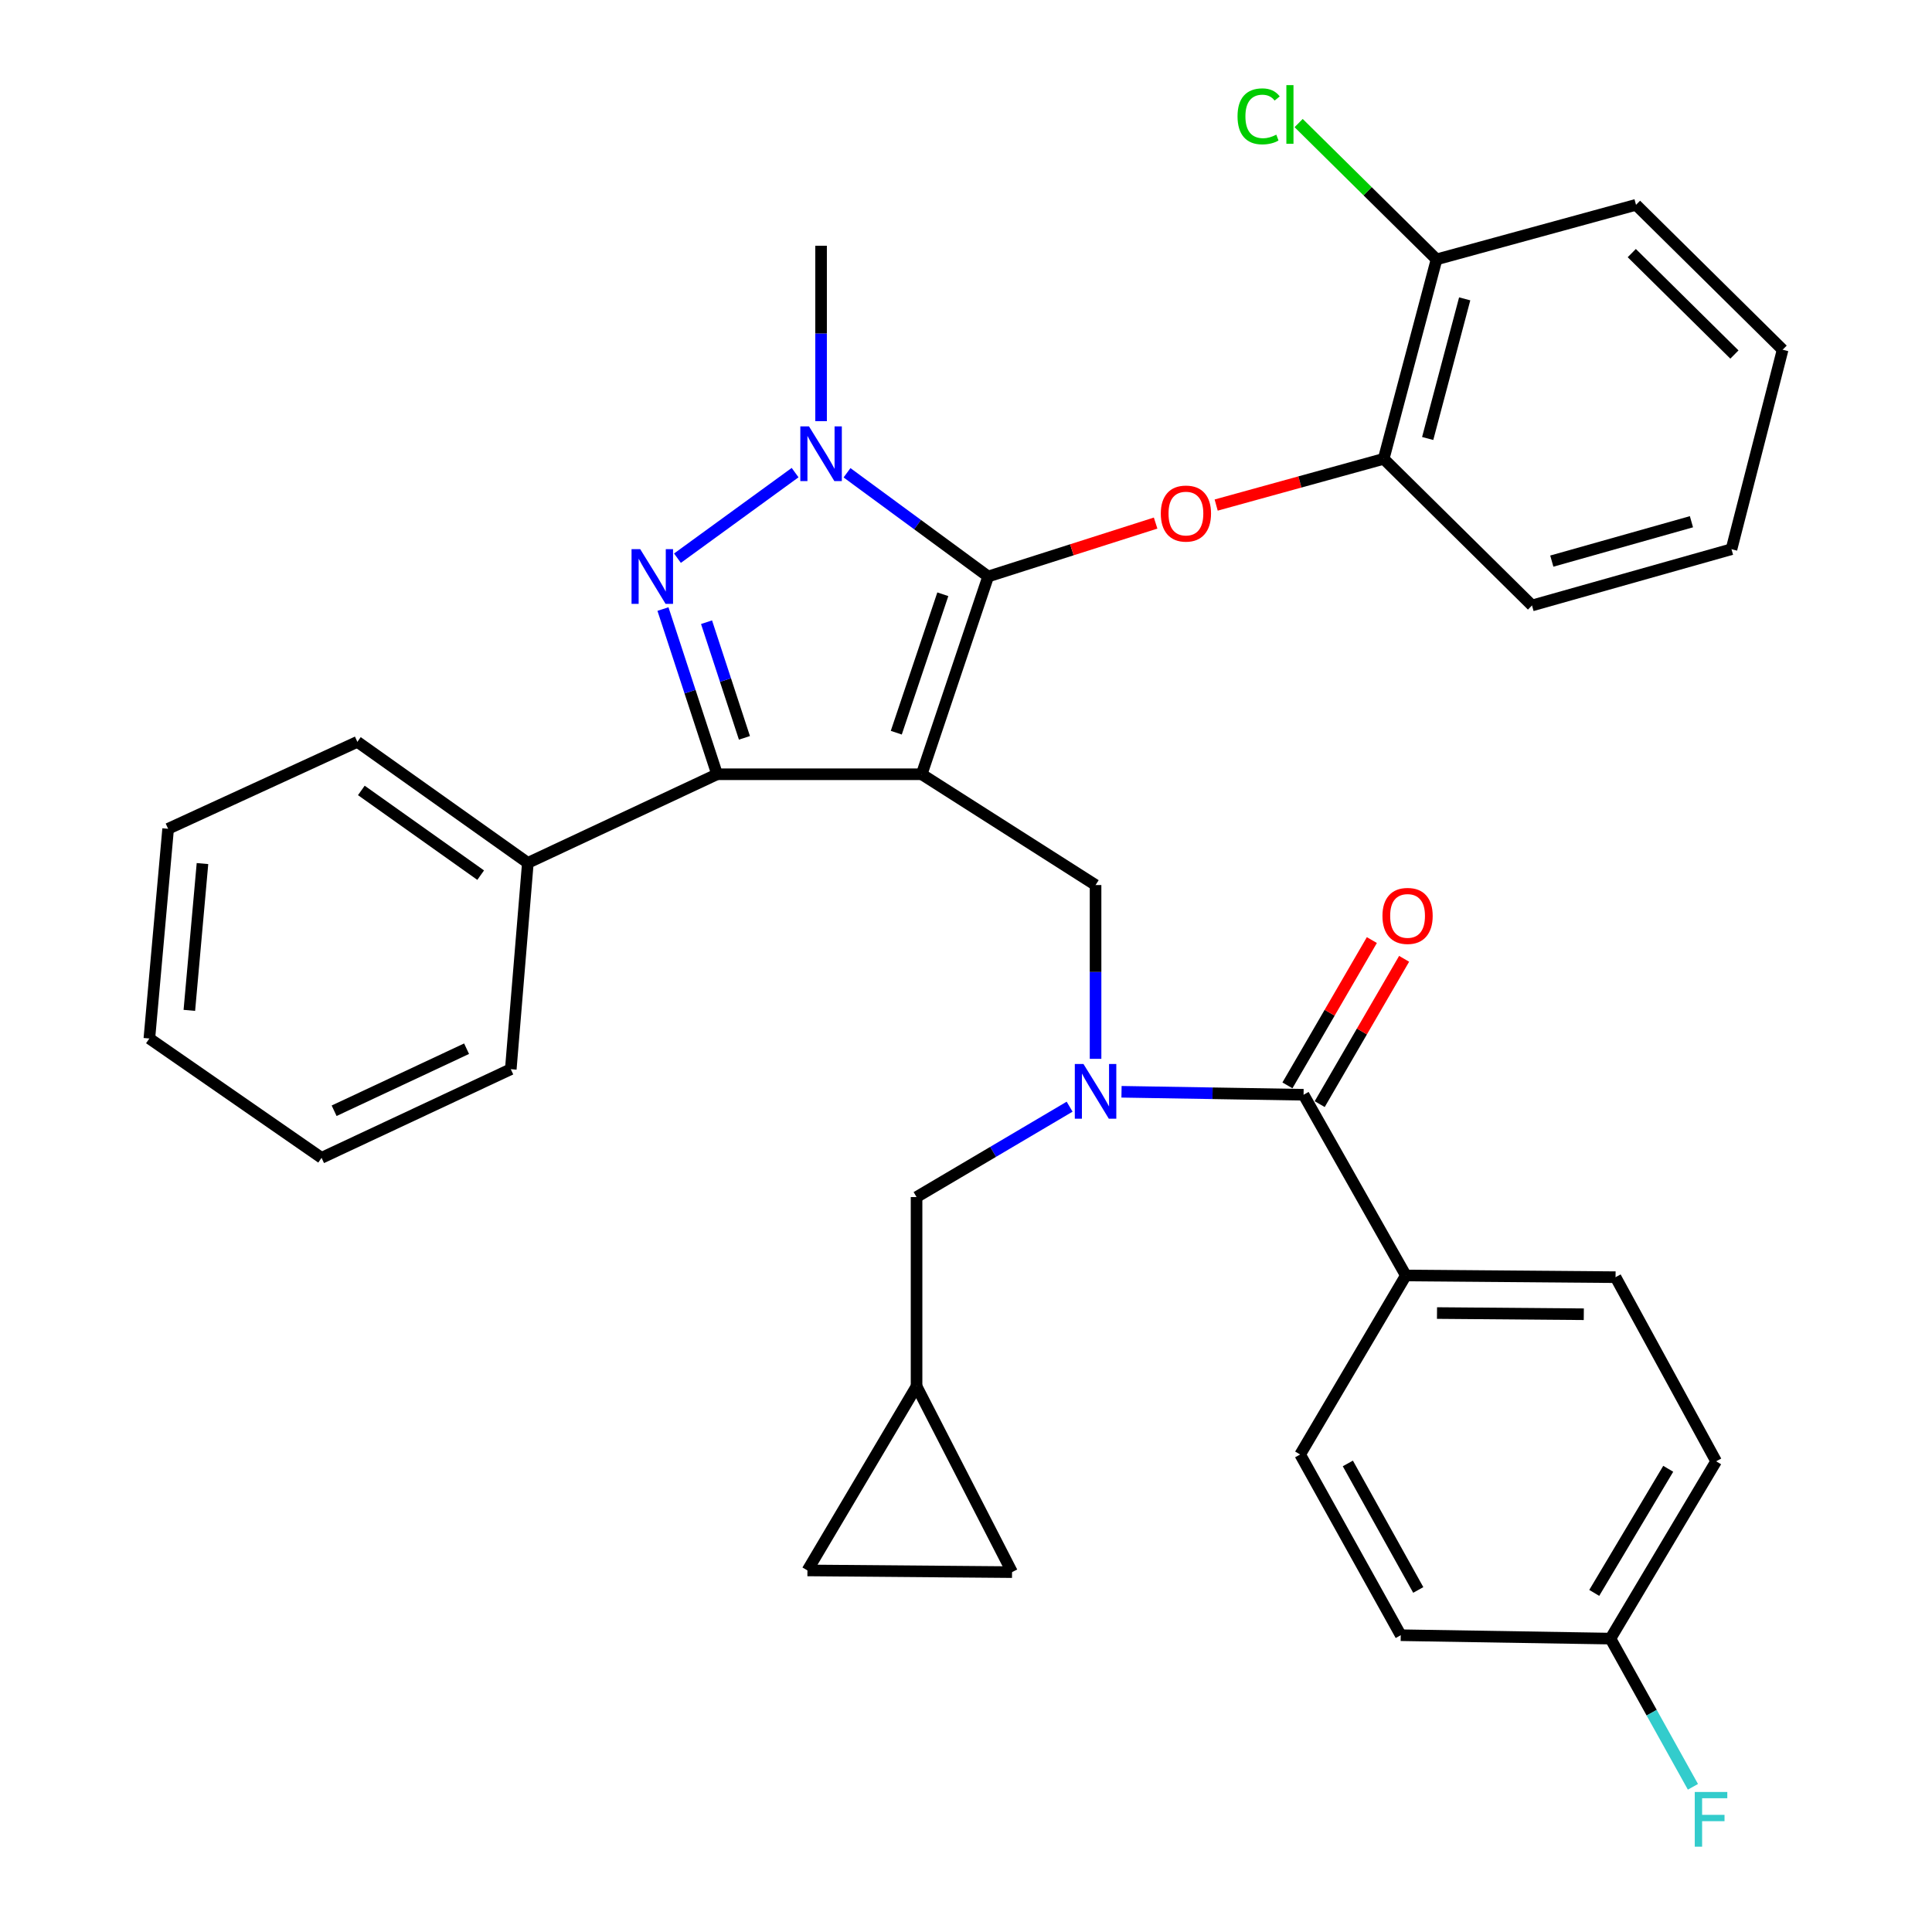 <?xml version='1.0' encoding='iso-8859-1'?>
<svg version='1.1' baseProfile='full'
              xmlns='http://www.w3.org/2000/svg'
                      xmlns:rdkit='http://www.rdkit.org/xml'
                      xmlns:xlink='http://www.w3.org/1999/xlink'
                  xml:space='preserve'
width='1000px' height='1000px' viewBox='0 0 1000 1000'>
<!-- END OF HEADER -->
<rect style='opacity:1.0;fill:#FFFFFF;stroke:none' width='1000' height='1000' x='0' y='0'> </rect>
<path class='bond-0' d='M 727.665,660.187 L 836.208,661.067' style='fill:none;fill-rule:evenodd;stroke:#000000;stroke-width:6px;stroke-linecap:butt;stroke-linejoin:miter;stroke-opacity:1' />
<path class='bond-0' d='M 743.79,679.632 L 819.77,680.248' style='fill:none;fill-rule:evenodd;stroke:#000000;stroke-width:6px;stroke-linecap:butt;stroke-linejoin:miter;stroke-opacity:1' />
<path class='bond-1' d='M 727.665,660.187 L 672.954,752.839' style='fill:none;fill-rule:evenodd;stroke:#000000;stroke-width:6px;stroke-linecap:butt;stroke-linejoin:miter;stroke-opacity:1' />
<path class='bond-2' d='M 727.665,660.187 L 674.724,566.645' style='fill:none;fill-rule:evenodd;stroke:#000000;stroke-width:6px;stroke-linecap:butt;stroke-linejoin:miter;stroke-opacity:1' />
<path class='bond-3' d='M 567.061,548.055 L 567.061,503.079' style='fill:none;fill-rule:evenodd;stroke:#0000FF;stroke-width:6px;stroke-linecap:butt;stroke-linejoin:miter;stroke-opacity:1' />
<path class='bond-3' d='M 567.061,503.079 L 567.061,458.102' style='fill:none;fill-rule:evenodd;stroke:#000000;stroke-width:6px;stroke-linecap:butt;stroke-linejoin:miter;stroke-opacity:1' />
<path class='bond-4' d='M 580.493,565.105 L 627.609,565.875' style='fill:none;fill-rule:evenodd;stroke:#0000FF;stroke-width:6px;stroke-linecap:butt;stroke-linejoin:miter;stroke-opacity:1' />
<path class='bond-4' d='M 627.609,565.875 L 674.724,566.645' style='fill:none;fill-rule:evenodd;stroke:#000000;stroke-width:6px;stroke-linecap:butt;stroke-linejoin:miter;stroke-opacity:1' />
<path class='bond-5' d='M 553.631,572.815 L 514.02,596.206' style='fill:none;fill-rule:evenodd;stroke:#0000FF;stroke-width:6px;stroke-linecap:butt;stroke-linejoin:miter;stroke-opacity:1' />
<path class='bond-5' d='M 514.02,596.206 L 474.409,619.596' style='fill:none;fill-rule:evenodd;stroke:#000000;stroke-width:6px;stroke-linecap:butt;stroke-linejoin:miter;stroke-opacity:1' />
<path class='bond-6' d='M 683.074,571.496 L 704.924,533.889' style='fill:none;fill-rule:evenodd;stroke:#000000;stroke-width:6px;stroke-linecap:butt;stroke-linejoin:miter;stroke-opacity:1' />
<path class='bond-6' d='M 704.924,533.889 L 726.773,496.283' style='fill:none;fill-rule:evenodd;stroke:#FF0000;stroke-width:6px;stroke-linecap:butt;stroke-linejoin:miter;stroke-opacity:1' />
<path class='bond-6' d='M 666.374,561.793 L 688.224,524.187' style='fill:none;fill-rule:evenodd;stroke:#000000;stroke-width:6px;stroke-linecap:butt;stroke-linejoin:miter;stroke-opacity:1' />
<path class='bond-6' d='M 688.224,524.187 L 710.074,486.58' style='fill:none;fill-rule:evenodd;stroke:#FF0000;stroke-width:6px;stroke-linecap:butt;stroke-linejoin:miter;stroke-opacity:1' />
<path class='bond-7' d='M 836.208,661.067 L 888.269,756.369' style='fill:none;fill-rule:evenodd;stroke:#000000;stroke-width:6px;stroke-linecap:butt;stroke-linejoin:miter;stroke-opacity:1' />
<path class='bond-8' d='M 672.954,752.839 L 725.025,846.381' style='fill:none;fill-rule:evenodd;stroke:#000000;stroke-width:6px;stroke-linecap:butt;stroke-linejoin:miter;stroke-opacity:1' />
<path class='bond-8' d='M 697.64,757.476 L 734.09,822.956' style='fill:none;fill-rule:evenodd;stroke:#000000;stroke-width:6px;stroke-linecap:butt;stroke-linejoin:miter;stroke-opacity:1' />
<path class='bond-9' d='M 567.061,458.102 L 477.06,400.751' style='fill:none;fill-rule:evenodd;stroke:#000000;stroke-width:6px;stroke-linecap:butt;stroke-linejoin:miter;stroke-opacity:1' />
<path class='bond-10' d='M 438.411,244.709 L 474.941,271.549' style='fill:none;fill-rule:evenodd;stroke:#0000FF;stroke-width:6px;stroke-linecap:butt;stroke-linejoin:miter;stroke-opacity:1' />
<path class='bond-10' d='M 474.941,271.549 L 511.47,298.389' style='fill:none;fill-rule:evenodd;stroke:#000000;stroke-width:6px;stroke-linecap:butt;stroke-linejoin:miter;stroke-opacity:1' />
<path class='bond-11' d='M 411.547,244.623 L 350.651,288.915' style='fill:none;fill-rule:evenodd;stroke:#0000FF;stroke-width:6px;stroke-linecap:butt;stroke-linejoin:miter;stroke-opacity:1' />
<path class='bond-12' d='M 424.988,217.996 L 424.988,172.595' style='fill:none;fill-rule:evenodd;stroke:#0000FF;stroke-width:6px;stroke-linecap:butt;stroke-linejoin:miter;stroke-opacity:1' />
<path class='bond-12' d='M 424.988,172.595 L 424.988,127.195' style='fill:none;fill-rule:evenodd;stroke:#000000;stroke-width:6px;stroke-linecap:butt;stroke-linejoin:miter;stroke-opacity:1' />
<path class='bond-13' d='M 511.47,298.389 L 554.808,284.565' style='fill:none;fill-rule:evenodd;stroke:#000000;stroke-width:6px;stroke-linecap:butt;stroke-linejoin:miter;stroke-opacity:1' />
<path class='bond-13' d='M 554.808,284.565 L 598.146,270.742' style='fill:none;fill-rule:evenodd;stroke:#FF0000;stroke-width:6px;stroke-linecap:butt;stroke-linejoin:miter;stroke-opacity:1' />
<path class='bond-14' d='M 511.47,298.389 L 477.06,400.751' style='fill:none;fill-rule:evenodd;stroke:#000000;stroke-width:6px;stroke-linecap:butt;stroke-linejoin:miter;stroke-opacity:1' />
<path class='bond-14' d='M 488.002,307.589 L 463.914,379.243' style='fill:none;fill-rule:evenodd;stroke:#000000;stroke-width:6px;stroke-linecap:butt;stroke-linejoin:miter;stroke-opacity:1' />
<path class='bond-15' d='M 477.06,400.751 L 371.167,400.751' style='fill:none;fill-rule:evenodd;stroke:#000000;stroke-width:6px;stroke-linecap:butt;stroke-linejoin:miter;stroke-opacity:1' />
<path class='bond-16' d='M 371.167,400.751 L 273.215,446.632' style='fill:none;fill-rule:evenodd;stroke:#000000;stroke-width:6px;stroke-linecap:butt;stroke-linejoin:miter;stroke-opacity:1' />
<path class='bond-17' d='M 371.167,400.751 L 357.158,357.996' style='fill:none;fill-rule:evenodd;stroke:#000000;stroke-width:6px;stroke-linecap:butt;stroke-linejoin:miter;stroke-opacity:1' />
<path class='bond-17' d='M 357.158,357.996 L 343.148,315.242' style='fill:none;fill-rule:evenodd;stroke:#0000FF;stroke-width:6px;stroke-linecap:butt;stroke-linejoin:miter;stroke-opacity:1' />
<path class='bond-17' d='M 385.318,381.911 L 375.511,351.983' style='fill:none;fill-rule:evenodd;stroke:#000000;stroke-width:6px;stroke-linecap:butt;stroke-linejoin:miter;stroke-opacity:1' />
<path class='bond-17' d='M 375.511,351.983 L 365.704,322.054' style='fill:none;fill-rule:evenodd;stroke:#0000FF;stroke-width:6px;stroke-linecap:butt;stroke-linejoin:miter;stroke-opacity:1' />
<path class='bond-18' d='M 417.928,812.851 L 523.831,813.731' style='fill:none;fill-rule:evenodd;stroke:#000000;stroke-width:6px;stroke-linecap:butt;stroke-linejoin:miter;stroke-opacity:1' />
<path class='bond-19' d='M 417.928,812.851 L 474.409,717.549' style='fill:none;fill-rule:evenodd;stroke:#000000;stroke-width:6px;stroke-linecap:butt;stroke-linejoin:miter;stroke-opacity:1' />
<path class='bond-20' d='M 523.831,813.731 L 474.409,717.549' style='fill:none;fill-rule:evenodd;stroke:#000000;stroke-width:6px;stroke-linecap:butt;stroke-linejoin:miter;stroke-opacity:1' />
<path class='bond-21' d='M 474.409,717.549 L 474.409,619.596' style='fill:none;fill-rule:evenodd;stroke:#000000;stroke-width:6px;stroke-linecap:butt;stroke-linejoin:miter;stroke-opacity:1' />
<path class='bond-22' d='M 629.487,261.419 L 672.841,249.458' style='fill:none;fill-rule:evenodd;stroke:#FF0000;stroke-width:6px;stroke-linecap:butt;stroke-linejoin:miter;stroke-opacity:1' />
<path class='bond-22' d='M 672.841,249.458 L 716.195,237.497' style='fill:none;fill-rule:evenodd;stroke:#000000;stroke-width:6px;stroke-linecap:butt;stroke-linejoin:miter;stroke-opacity:1' />
<path class='bond-23' d='M 846.798,106.014 L 922.69,181.016' style='fill:none;fill-rule:evenodd;stroke:#000000;stroke-width:6px;stroke-linecap:butt;stroke-linejoin:miter;stroke-opacity:1' />
<path class='bond-23' d='M 844.606,131.002 L 897.73,183.503' style='fill:none;fill-rule:evenodd;stroke:#000000;stroke-width:6px;stroke-linecap:butt;stroke-linejoin:miter;stroke-opacity:1' />
<path class='bond-24' d='M 846.798,106.014 L 743.556,134.255' style='fill:none;fill-rule:evenodd;stroke:#000000;stroke-width:6px;stroke-linecap:butt;stroke-linejoin:miter;stroke-opacity:1' />
<path class='bond-25' d='M 922.69,181.016 L 896.219,284.268' style='fill:none;fill-rule:evenodd;stroke:#000000;stroke-width:6px;stroke-linecap:butt;stroke-linejoin:miter;stroke-opacity:1' />
<path class='bond-26' d='M 896.219,284.268 L 792.967,313.389' style='fill:none;fill-rule:evenodd;stroke:#000000;stroke-width:6px;stroke-linecap:butt;stroke-linejoin:miter;stroke-opacity:1' />
<path class='bond-26' d='M 875.489,270.048 L 803.212,290.433' style='fill:none;fill-rule:evenodd;stroke:#000000;stroke-width:6px;stroke-linecap:butt;stroke-linejoin:miter;stroke-opacity:1' />
<path class='bond-27' d='M 273.215,446.632 L 184.973,383.981' style='fill:none;fill-rule:evenodd;stroke:#000000;stroke-width:6px;stroke-linecap:butt;stroke-linejoin:miter;stroke-opacity:1' />
<path class='bond-27' d='M 248.798,452.982 L 187.028,409.126' style='fill:none;fill-rule:evenodd;stroke:#000000;stroke-width:6px;stroke-linecap:butt;stroke-linejoin:miter;stroke-opacity:1' />
<path class='bond-28' d='M 273.215,446.632 L 264.384,553.415' style='fill:none;fill-rule:evenodd;stroke:#000000;stroke-width:6px;stroke-linecap:butt;stroke-linejoin:miter;stroke-opacity:1' />
<path class='bond-29' d='M 184.973,383.981 L 87.021,428.981' style='fill:none;fill-rule:evenodd;stroke:#000000;stroke-width:6px;stroke-linecap:butt;stroke-linejoin:miter;stroke-opacity:1' />
<path class='bond-30' d='M 87.021,428.981 L 77.31,537.524' style='fill:none;fill-rule:evenodd;stroke:#000000;stroke-width:6px;stroke-linecap:butt;stroke-linejoin:miter;stroke-opacity:1' />
<path class='bond-30' d='M 104.801,446.984 L 98.004,522.964' style='fill:none;fill-rule:evenodd;stroke:#000000;stroke-width:6px;stroke-linecap:butt;stroke-linejoin:miter;stroke-opacity:1' />
<path class='bond-31' d='M 77.31,537.524 L 166.443,599.295' style='fill:none;fill-rule:evenodd;stroke:#000000;stroke-width:6px;stroke-linecap:butt;stroke-linejoin:miter;stroke-opacity:1' />
<path class='bond-32' d='M 166.443,599.295 L 264.384,553.415' style='fill:none;fill-rule:evenodd;stroke:#000000;stroke-width:6px;stroke-linecap:butt;stroke-linejoin:miter;stroke-opacity:1' />
<path class='bond-32' d='M 172.941,574.924 L 241.5,542.807' style='fill:none;fill-rule:evenodd;stroke:#000000;stroke-width:6px;stroke-linecap:butt;stroke-linejoin:miter;stroke-opacity:1' />
<path class='bond-33' d='M 792.967,313.389 L 716.195,237.497' style='fill:none;fill-rule:evenodd;stroke:#000000;stroke-width:6px;stroke-linecap:butt;stroke-linejoin:miter;stroke-opacity:1' />
<path class='bond-34' d='M 716.195,237.497 L 743.556,134.255' style='fill:none;fill-rule:evenodd;stroke:#000000;stroke-width:6px;stroke-linecap:butt;stroke-linejoin:miter;stroke-opacity:1' />
<path class='bond-34' d='M 738.968,226.959 L 758.121,154.689' style='fill:none;fill-rule:evenodd;stroke:#000000;stroke-width:6px;stroke-linecap:butt;stroke-linejoin:miter;stroke-opacity:1' />
<path class='bond-35' d='M 743.556,134.255 L 707.864,98.977' style='fill:none;fill-rule:evenodd;stroke:#000000;stroke-width:6px;stroke-linecap:butt;stroke-linejoin:miter;stroke-opacity:1' />
<path class='bond-35' d='M 707.864,98.977 L 672.172,63.698' style='fill:none;fill-rule:evenodd;stroke:#00CC00;stroke-width:6px;stroke-linecap:butt;stroke-linejoin:miter;stroke-opacity:1' />
<path class='bond-36' d='M 833.557,848.141 L 725.025,846.381' style='fill:none;fill-rule:evenodd;stroke:#000000;stroke-width:6px;stroke-linecap:butt;stroke-linejoin:miter;stroke-opacity:1' />
<path class='bond-37' d='M 833.557,848.141 L 854.907,886.494' style='fill:none;fill-rule:evenodd;stroke:#000000;stroke-width:6px;stroke-linecap:butt;stroke-linejoin:miter;stroke-opacity:1' />
<path class='bond-37' d='M 854.907,886.494 L 876.257,924.847' style='fill:none;fill-rule:evenodd;stroke:#33CCCC;stroke-width:6px;stroke-linecap:butt;stroke-linejoin:miter;stroke-opacity:1' />
<path class='bond-38' d='M 833.557,848.141 L 888.269,756.369' style='fill:none;fill-rule:evenodd;stroke:#000000;stroke-width:6px;stroke-linecap:butt;stroke-linejoin:miter;stroke-opacity:1' />
<path class='bond-38' d='M 825.175,824.485 L 863.473,760.245' style='fill:none;fill-rule:evenodd;stroke:#000000;stroke-width:6px;stroke-linecap:butt;stroke-linejoin:miter;stroke-opacity:1' />
<path  class='atom-1' d='M 560.801 550.725
L 570.081 565.725
Q 571.001 567.205, 572.481 569.885
Q 573.961 572.565, 574.041 572.725
L 574.041 550.725
L 577.801 550.725
L 577.801 579.045
L 573.921 579.045
L 563.961 562.645
Q 562.801 560.725, 561.561 558.525
Q 560.361 556.325, 560.001 555.645
L 560.001 579.045
L 556.321 579.045
L 556.321 550.725
L 560.801 550.725
' fill='#0000FF'/>
<path  class='atom-3' d='M 715.556 474.073
Q 715.556 467.273, 718.916 463.473
Q 722.276 459.673, 728.556 459.673
Q 734.836 459.673, 738.196 463.473
Q 741.556 467.273, 741.556 474.073
Q 741.556 480.953, 738.156 484.873
Q 734.756 488.753, 728.556 488.753
Q 722.316 488.753, 718.916 484.873
Q 715.556 480.993, 715.556 474.073
M 728.556 485.553
Q 732.876 485.553, 735.196 482.673
Q 737.556 479.753, 737.556 474.073
Q 737.556 468.513, 735.196 465.713
Q 732.876 462.873, 728.556 462.873
Q 724.236 462.873, 721.876 465.673
Q 719.556 468.473, 719.556 474.073
Q 719.556 479.793, 721.876 482.673
Q 724.236 485.553, 728.556 485.553
' fill='#FF0000'/>
<path  class='atom-7' d='M 418.728 220.687
L 428.008 235.687
Q 428.928 237.167, 430.408 239.847
Q 431.888 242.527, 431.968 242.687
L 431.968 220.687
L 435.728 220.687
L 435.728 249.007
L 431.848 249.007
L 421.888 232.607
Q 420.728 230.687, 419.488 228.487
Q 418.288 226.287, 417.928 225.607
L 417.928 249.007
L 414.248 249.007
L 414.248 220.687
L 418.728 220.687
' fill='#0000FF'/>
<path  class='atom-11' d='M 331.366 284.229
L 340.646 299.229
Q 341.566 300.709, 343.046 303.389
Q 344.526 306.069, 344.606 306.229
L 344.606 284.229
L 348.366 284.229
L 348.366 312.549
L 344.486 312.549
L 334.526 296.149
Q 333.366 294.229, 332.126 292.029
Q 330.926 289.829, 330.566 289.149
L 330.566 312.549
L 326.886 312.549
L 326.886 284.229
L 331.366 284.229
' fill='#0000FF'/>
<path  class='atom-16' d='M 600.832 265.818
Q 600.832 259.018, 604.192 255.218
Q 607.552 251.418, 613.832 251.418
Q 620.112 251.418, 623.472 255.218
Q 626.832 259.018, 626.832 265.818
Q 626.832 272.698, 623.432 276.618
Q 620.032 280.498, 613.832 280.498
Q 607.592 280.498, 604.192 276.618
Q 600.832 272.738, 600.832 265.818
M 613.832 277.298
Q 618.152 277.298, 620.472 274.418
Q 622.832 271.498, 622.832 265.818
Q 622.832 260.258, 620.472 257.458
Q 618.152 254.618, 613.832 254.618
Q 609.512 254.618, 607.152 257.418
Q 604.832 260.218, 604.832 265.818
Q 604.832 271.538, 607.152 274.418
Q 609.512 277.298, 613.832 277.298
' fill='#FF0000'/>
<path  class='atom-30' d='M 640.544 60.223
Q 640.544 53.183, 643.824 49.503
Q 647.144 45.783, 653.424 45.783
Q 659.264 45.783, 662.384 49.903
L 659.744 52.063
Q 657.464 49.063, 653.424 49.063
Q 649.144 49.063, 646.864 51.943
Q 644.624 54.783, 644.624 60.223
Q 644.624 65.823, 646.944 68.703
Q 649.304 71.583, 653.864 71.583
Q 656.984 71.583, 660.624 69.703
L 661.744 72.703
Q 660.264 73.663, 658.024 74.223
Q 655.784 74.783, 653.304 74.783
Q 647.144 74.783, 643.824 71.023
Q 640.544 67.263, 640.544 60.223
' fill='#00CC00'/>
<path  class='atom-30' d='M 665.824 44.063
L 669.504 44.063
L 669.504 74.423
L 665.824 74.423
L 665.824 44.063
' fill='#00CC00'/>
<path  class='atom-34' d='M 877.209 927.523
L 894.049 927.523
L 894.049 930.763
L 881.009 930.763
L 881.009 939.363
L 892.609 939.363
L 892.609 942.643
L 881.009 942.643
L 881.009 955.843
L 877.209 955.843
L 877.209 927.523
' fill='#33CCCC'/>
</svg>
